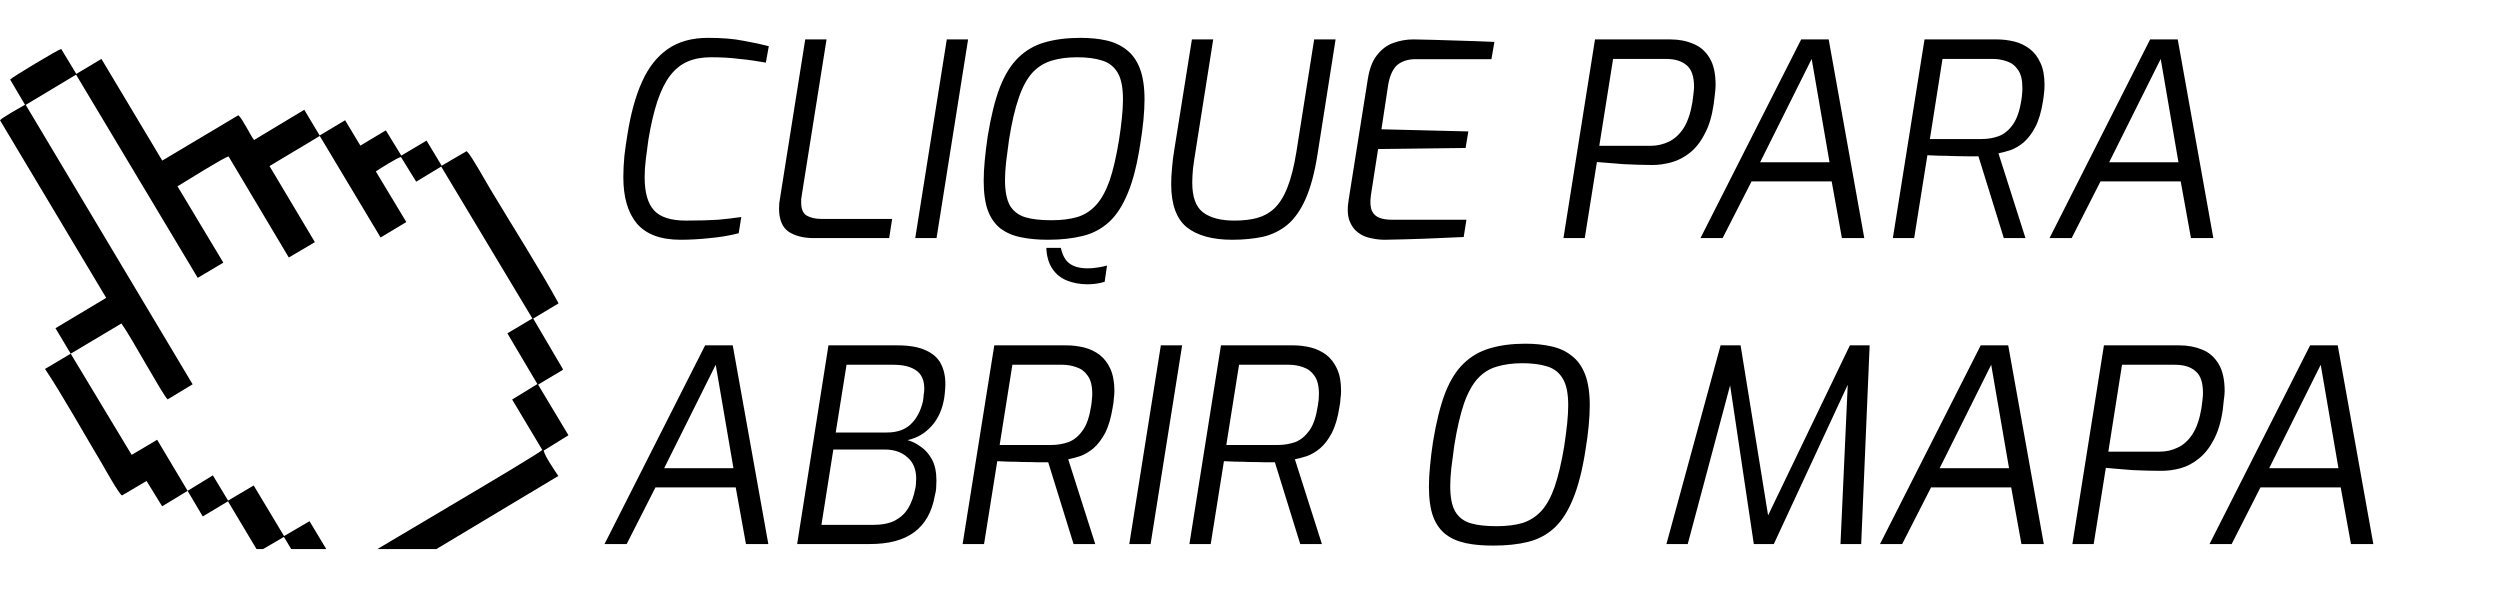 <svg width="21" height="5" viewBox="0 0 21 5" fill="none"
  xmlns="http://www.w3.org/2000/svg">
  <g clip-path="url(#clip0_969_37)">
    <path fill-rule="evenodd" clip-rule="evenodd" d="M1.576 4.123L1.32 3.694L1.106 3.821L0.594 2.971L1.02 2.717C1.102 2.83 1.364 3.313 1.408 3.355L1.618 3.228L0.216 0.881L0.639 0.627L1.661 2.334L1.876 2.206L1.491 1.565C1.556 1.526 1.879 1.323 1.92 1.314L2.426 2.163L2.645 2.034L2.264 1.395L2.686 1.142L3.197 1.995L3.413 1.865L3.157 1.44C3.173 1.428 3.344 1.32 3.368 1.319L3.496 1.526L3.706 1.399L4.472 2.675L4.262 2.8L4.514 3.226L4.302 3.356L4.555 3.779C4.527 3.818 3.046 4.677 2.856 4.804L2.6 4.378L2.386 4.503L2.131 4.078L1.916 4.205L1.788 3.993L1.576 4.123ZM0.594 2.971L0.378 3.099C0.509 3.292 0.721 3.669 0.859 3.899C0.873 3.923 0.999 4.15 1.025 4.162L1.231 4.04L1.362 4.253L1.576 4.123L1.703 4.338L1.915 4.211L2.169 4.636L2.385 4.51L2.638 4.934L2.85 4.81L2.98 5.023L4.69 3.998C4.659 3.952 4.575 3.83 4.567 3.785L4.775 3.656L4.52 3.231L4.729 3.106C4.728 3.102 4.726 3.098 4.727 3.098L4.479 2.676L4.692 2.548C4.547 2.28 4.289 1.874 4.117 1.586C4.073 1.512 3.956 1.301 3.924 1.274C3.923 1.273 3.921 1.271 3.919 1.27L3.71 1.392L3.583 1.181L3.371 1.307L3.241 1.095L3.027 1.223L2.899 1.01L2.685 1.138L2.556 0.922L2.134 1.176C2.098 1.128 2.038 0.998 2.002 0.968L1.363 1.349L0.852 0.495L0.641 0.621L0.514 0.411C0.482 0.42 0.107 0.645 0.085 0.668L0.21 0.88C0.171 0.902 0.021 0.986 0 1.01L0.892 2.502L0.466 2.757L0.594 2.971Z" fill="black"/>
    <path d="M5.717 2.014C5.549 2.014 5.427 1.968 5.35 1.878C5.274 1.787 5.236 1.657 5.236 1.488C5.236 1.432 5.239 1.372 5.245 1.308C5.253 1.245 5.261 1.186 5.27 1.132C5.298 0.956 5.338 0.808 5.393 0.687C5.447 0.566 5.519 0.475 5.608 0.413C5.699 0.349 5.812 0.318 5.948 0.318C6.065 0.318 6.164 0.326 6.248 0.343C6.331 0.358 6.401 0.373 6.458 0.388L6.433 0.526C6.361 0.513 6.287 0.502 6.211 0.495C6.136 0.485 6.056 0.481 5.971 0.481C5.897 0.481 5.832 0.493 5.776 0.517C5.72 0.541 5.671 0.581 5.629 0.635C5.588 0.689 5.552 0.761 5.522 0.85C5.493 0.938 5.468 1.045 5.447 1.17C5.44 1.223 5.432 1.278 5.425 1.336C5.418 1.393 5.415 1.444 5.415 1.488C5.415 1.616 5.441 1.709 5.493 1.766C5.545 1.824 5.635 1.853 5.762 1.853C5.874 1.853 5.963 1.85 6.03 1.846C6.098 1.84 6.164 1.832 6.227 1.823L6.205 1.959C6.13 1.979 6.05 1.992 5.964 2C5.88 2.009 5.797 2.014 5.717 2.014ZM6.837 2C6.749 2 6.678 1.982 6.624 1.946C6.571 1.909 6.544 1.844 6.544 1.751C6.544 1.734 6.545 1.719 6.546 1.705C6.548 1.69 6.55 1.675 6.553 1.66L6.764 0.331H6.943L6.735 1.639C6.733 1.652 6.732 1.663 6.73 1.674C6.73 1.683 6.73 1.692 6.73 1.703C6.73 1.757 6.746 1.794 6.778 1.812C6.811 1.83 6.852 1.839 6.9 1.839H7.494L7.469 2H6.837ZM7.688 2L7.953 0.331H8.132L7.867 2H7.688ZM9.136 2.388C9.071 2.388 9.013 2.377 8.961 2.356C8.91 2.335 8.869 2.302 8.839 2.256C8.809 2.211 8.792 2.153 8.789 2.082H8.911C8.925 2.145 8.95 2.19 8.986 2.215C9.023 2.241 9.072 2.254 9.136 2.254C9.165 2.254 9.193 2.252 9.22 2.247C9.249 2.243 9.275 2.237 9.299 2.231L9.279 2.367C9.235 2.381 9.187 2.388 9.136 2.388ZM8.803 2.014C8.718 2.014 8.642 2.007 8.576 1.993C8.509 1.98 8.453 1.955 8.406 1.921C8.359 1.884 8.323 1.834 8.299 1.771C8.275 1.706 8.263 1.622 8.263 1.519C8.263 1.466 8.266 1.409 8.272 1.347C8.278 1.284 8.286 1.216 8.297 1.143C8.324 0.977 8.358 0.84 8.399 0.733C8.441 0.625 8.494 0.542 8.555 0.483C8.617 0.423 8.691 0.38 8.775 0.356C8.862 0.331 8.961 0.318 9.075 0.318C9.156 0.318 9.23 0.325 9.295 0.34C9.361 0.355 9.418 0.382 9.465 0.42C9.513 0.457 9.55 0.51 9.576 0.578C9.601 0.645 9.614 0.73 9.614 0.835C9.614 0.884 9.611 0.942 9.605 1.007C9.599 1.07 9.59 1.138 9.578 1.211C9.552 1.379 9.518 1.516 9.474 1.621C9.431 1.726 9.379 1.807 9.317 1.864C9.255 1.921 9.181 1.961 9.095 1.982C9.01 2.003 8.913 2.014 8.803 2.014ZM8.832 1.85C8.917 1.85 8.989 1.841 9.05 1.823C9.112 1.804 9.165 1.769 9.208 1.721C9.252 1.673 9.289 1.605 9.32 1.519C9.35 1.432 9.376 1.319 9.399 1.181C9.41 1.112 9.418 1.048 9.424 0.989C9.43 0.93 9.433 0.878 9.433 0.835C9.433 0.735 9.418 0.66 9.388 0.61C9.357 0.559 9.314 0.525 9.256 0.508C9.2 0.49 9.131 0.481 9.047 0.481C8.966 0.481 8.894 0.491 8.832 0.51C8.77 0.529 8.716 0.563 8.671 0.612C8.627 0.661 8.589 0.73 8.558 0.821C8.526 0.912 8.499 1.029 8.476 1.172C8.467 1.24 8.459 1.304 8.451 1.363C8.445 1.42 8.442 1.47 8.442 1.513C8.442 1.605 8.456 1.676 8.483 1.726C8.512 1.774 8.555 1.807 8.612 1.825C8.67 1.842 8.743 1.85 8.832 1.85ZM10.352 2.014C10.185 2.014 10.057 1.979 9.969 1.909C9.882 1.838 9.838 1.717 9.838 1.547C9.838 1.507 9.84 1.462 9.845 1.411C9.849 1.358 9.856 1.305 9.865 1.252L10.012 0.331H10.191L10.042 1.274C10.034 1.323 10.027 1.37 10.021 1.417C10.017 1.463 10.015 1.502 10.015 1.535C10.015 1.653 10.044 1.735 10.103 1.782C10.164 1.829 10.252 1.853 10.368 1.853C10.439 1.853 10.502 1.846 10.556 1.832C10.612 1.817 10.662 1.79 10.704 1.751C10.746 1.711 10.783 1.654 10.813 1.578C10.844 1.501 10.87 1.4 10.89 1.274L11.039 0.331H11.219L11.067 1.297C11.043 1.451 11.009 1.576 10.967 1.671C10.925 1.766 10.873 1.839 10.813 1.889C10.754 1.937 10.686 1.971 10.609 1.989C10.532 2.005 10.446 2.014 10.352 2.014ZM11.631 2.014C11.591 2.014 11.552 2.009 11.513 2C11.473 1.992 11.438 1.977 11.406 1.952C11.374 1.928 11.35 1.894 11.334 1.85C11.319 1.805 11.317 1.747 11.329 1.676L11.49 0.662C11.504 0.576 11.529 0.51 11.567 0.463C11.605 0.414 11.65 0.38 11.703 0.361C11.758 0.341 11.814 0.331 11.873 0.331C11.987 0.333 12.099 0.336 12.211 0.34C12.325 0.343 12.439 0.347 12.553 0.352L12.528 0.497H11.891C11.829 0.497 11.779 0.513 11.739 0.544C11.702 0.576 11.676 0.63 11.662 0.705L11.604 1.086L12.334 1.104L12.311 1.243L11.576 1.252L11.515 1.644C11.508 1.698 11.511 1.741 11.524 1.771C11.538 1.8 11.559 1.819 11.588 1.83C11.618 1.841 11.654 1.846 11.696 1.846H12.318L12.295 1.991C12.188 1.995 12.079 2 11.969 2.005C11.858 2.009 11.746 2.012 11.631 2.014ZM13.133 2L13.398 0.331H14.03C14.101 0.331 14.166 0.343 14.223 0.368C14.28 0.39 14.326 0.43 14.359 0.485C14.394 0.54 14.411 0.616 14.411 0.714C14.411 0.734 14.409 0.76 14.405 0.792C14.402 0.822 14.398 0.85 14.395 0.875C14.38 0.977 14.355 1.061 14.318 1.127C14.284 1.194 14.242 1.246 14.194 1.284C14.147 1.321 14.096 1.348 14.042 1.363C13.987 1.378 13.934 1.386 13.881 1.386C13.805 1.386 13.725 1.383 13.64 1.379C13.556 1.373 13.48 1.367 13.414 1.361L13.312 2H13.133ZM13.434 1.225H13.863C13.918 1.225 13.97 1.213 14.017 1.191C14.065 1.168 14.107 1.13 14.142 1.077C14.176 1.023 14.201 0.95 14.216 0.86C14.219 0.837 14.222 0.813 14.225 0.789C14.228 0.764 14.23 0.744 14.23 0.73C14.23 0.644 14.21 0.584 14.169 0.549C14.128 0.513 14.07 0.495 13.994 0.495H13.55L13.434 1.225ZM14.284 2L15.13 0.331H15.361L15.66 2H15.472L15.386 1.524H14.713L14.47 2H14.284ZM14.785 1.363H15.368L15.218 0.495L14.785 1.363ZM15.9 2L16.166 0.331H16.771C16.822 0.331 16.872 0.337 16.921 0.349C16.969 0.361 17.012 0.382 17.05 0.411C17.087 0.439 17.118 0.479 17.14 0.529C17.163 0.577 17.174 0.639 17.174 0.714C17.174 0.736 17.173 0.758 17.17 0.78C17.168 0.803 17.165 0.826 17.161 0.85C17.147 0.938 17.126 1.01 17.097 1.066C17.069 1.12 17.036 1.163 17 1.195C16.964 1.225 16.927 1.247 16.889 1.261C16.851 1.273 16.817 1.282 16.787 1.288L17.014 2H16.832L16.619 1.313C16.595 1.313 16.564 1.313 16.526 1.313C16.49 1.312 16.45 1.311 16.408 1.311C16.367 1.309 16.327 1.308 16.288 1.308C16.25 1.307 16.218 1.305 16.19 1.304L16.079 2H15.9ZM16.211 1.168H16.642C16.696 1.168 16.746 1.16 16.791 1.143C16.837 1.125 16.876 1.092 16.909 1.045C16.942 0.999 16.966 0.929 16.98 0.837C16.983 0.819 16.985 0.801 16.986 0.785C16.988 0.768 16.988 0.753 16.988 0.739C16.988 0.671 16.976 0.62 16.95 0.585C16.926 0.55 16.895 0.527 16.857 0.515C16.819 0.501 16.779 0.495 16.737 0.495H16.317L16.211 1.168ZM17.216 2L18.061 0.331H18.293L18.592 2H18.404L18.318 1.524H17.644L17.402 2H17.216ZM17.717 1.363H18.299L18.15 0.495L17.717 1.363Z" fill="black"/>
    <path d="M5.078 4.57L5.923 2.901H6.155L6.454 4.57H6.266L6.18 4.094H5.506L5.264 4.57H5.078ZM5.579 3.933H6.161L6.012 3.064L5.579 3.933ZM6.696 4.57L6.959 2.901H7.539C7.638 2.901 7.716 2.915 7.775 2.942C7.834 2.968 7.877 3.005 7.902 3.053C7.928 3.101 7.941 3.159 7.941 3.225C7.941 3.243 7.94 3.262 7.938 3.282C7.937 3.3 7.935 3.319 7.932 3.339C7.917 3.437 7.881 3.517 7.825 3.579C7.769 3.641 7.702 3.68 7.623 3.697C7.661 3.707 7.699 3.726 7.737 3.754C7.774 3.779 7.805 3.816 7.83 3.862C7.854 3.908 7.866 3.966 7.866 4.037C7.866 4.052 7.865 4.07 7.864 4.091C7.864 4.111 7.86 4.136 7.852 4.166C7.828 4.301 7.771 4.402 7.68 4.47C7.591 4.537 7.466 4.57 7.306 4.57H6.696ZM6.9 4.409H7.331C7.408 4.409 7.47 4.397 7.517 4.373C7.564 4.348 7.601 4.314 7.628 4.271C7.655 4.225 7.675 4.172 7.687 4.11C7.691 4.093 7.694 4.077 7.694 4.062C7.695 4.047 7.696 4.033 7.696 4.021C7.696 3.944 7.672 3.884 7.623 3.842C7.575 3.798 7.511 3.776 7.431 3.776H7L6.9 4.409ZM7.02 3.633H7.449C7.535 3.633 7.602 3.61 7.651 3.563C7.7 3.516 7.734 3.452 7.753 3.37C7.756 3.351 7.758 3.333 7.759 3.316C7.762 3.299 7.764 3.283 7.764 3.266C7.764 3.194 7.741 3.142 7.696 3.112C7.652 3.08 7.588 3.064 7.503 3.064H7.111L7.02 3.633ZM8.086 4.57L8.352 2.901H8.957C9.008 2.901 9.058 2.907 9.107 2.919C9.155 2.931 9.198 2.952 9.236 2.98C9.274 3.009 9.304 3.048 9.327 3.098C9.349 3.147 9.361 3.209 9.361 3.284C9.361 3.305 9.359 3.327 9.356 3.35C9.355 3.373 9.352 3.396 9.347 3.42C9.333 3.508 9.312 3.58 9.284 3.636C9.255 3.69 9.222 3.733 9.186 3.765C9.15 3.795 9.113 3.817 9.075 3.831C9.037 3.843 9.003 3.852 8.973 3.858L9.2 4.57H9.018L8.805 3.883C8.781 3.883 8.75 3.883 8.712 3.883C8.676 3.881 8.637 3.881 8.594 3.881C8.554 3.879 8.513 3.878 8.474 3.878C8.436 3.877 8.404 3.875 8.377 3.874L8.266 4.57H8.086ZM8.397 3.738H8.828C8.882 3.738 8.932 3.729 8.977 3.713C9.023 3.695 9.062 3.662 9.095 3.615C9.129 3.568 9.152 3.499 9.166 3.407C9.169 3.389 9.171 3.371 9.172 3.355C9.174 3.338 9.175 3.323 9.175 3.309C9.175 3.241 9.162 3.19 9.136 3.155C9.112 3.12 9.081 3.097 9.043 3.085C9.005 3.071 8.965 3.064 8.923 3.064H8.504L8.397 3.738ZM9.486 4.57L9.751 2.901H9.93L9.665 4.57H9.486ZM9.991 4.57L10.256 2.901H10.861C10.913 2.901 10.963 2.907 11.011 2.919C11.059 2.931 11.102 2.952 11.14 2.98C11.178 3.009 11.208 3.048 11.231 3.098C11.254 3.147 11.265 3.209 11.265 3.284C11.265 3.305 11.263 3.327 11.26 3.35C11.259 3.373 11.256 3.396 11.251 3.42C11.238 3.508 11.216 3.58 11.188 3.636C11.159 3.69 11.127 3.733 11.09 3.765C11.054 3.795 11.017 3.817 10.979 3.831C10.941 3.843 10.907 3.852 10.877 3.858L11.104 4.57H10.922L10.709 3.883C10.685 3.883 10.654 3.883 10.616 3.883C10.58 3.881 10.541 3.881 10.498 3.881C10.458 3.879 10.418 3.878 10.378 3.878C10.341 3.877 10.308 3.875 10.281 3.874L10.17 4.57H9.991ZM10.301 3.738H10.732C10.786 3.738 10.836 3.729 10.882 3.713C10.927 3.695 10.966 3.662 11 3.615C11.033 3.568 11.056 3.499 11.07 3.407C11.073 3.389 11.075 3.371 11.077 3.355C11.078 3.338 11.079 3.323 11.079 3.309C11.079 3.241 11.066 3.19 11.04 3.155C11.016 3.12 10.985 3.097 10.947 3.085C10.91 3.071 10.87 3.064 10.827 3.064H10.408L10.301 3.738ZM12.542 4.583C12.458 4.583 12.382 4.577 12.316 4.563C12.249 4.549 12.192 4.525 12.146 4.49C12.099 4.454 12.063 4.404 12.039 4.341C12.015 4.276 12.003 4.192 12.003 4.089C12.003 4.036 12.006 3.979 12.012 3.917C12.018 3.853 12.026 3.785 12.037 3.713C12.064 3.547 12.098 3.41 12.139 3.302C12.181 3.195 12.233 3.112 12.295 3.053C12.357 2.993 12.431 2.95 12.515 2.926C12.601 2.9 12.701 2.887 12.814 2.887C12.896 2.887 12.969 2.895 13.034 2.91C13.101 2.925 13.158 2.952 13.204 2.99C13.253 3.027 13.29 3.08 13.316 3.148C13.341 3.215 13.354 3.3 13.354 3.404C13.354 3.454 13.351 3.512 13.345 3.577C13.339 3.64 13.33 3.708 13.318 3.781C13.292 3.949 13.257 4.085 13.213 4.191C13.171 4.295 13.119 4.376 13.057 4.434C12.995 4.491 12.921 4.531 12.835 4.552C12.75 4.573 12.653 4.583 12.542 4.583ZM12.572 4.42C12.656 4.42 12.729 4.411 12.79 4.393C12.851 4.373 12.904 4.339 12.948 4.291C12.992 4.243 13.029 4.175 13.059 4.089C13.089 4.001 13.116 3.889 13.139 3.751C13.149 3.682 13.158 3.618 13.164 3.559C13.17 3.5 13.173 3.448 13.173 3.404C13.173 3.305 13.158 3.23 13.127 3.18C13.097 3.129 13.053 3.095 12.996 3.078C12.94 3.06 12.87 3.051 12.787 3.051C12.706 3.051 12.634 3.061 12.572 3.08C12.51 3.098 12.456 3.132 12.411 3.182C12.367 3.231 12.329 3.3 12.297 3.391C12.266 3.482 12.239 3.599 12.216 3.742C12.207 3.81 12.198 3.874 12.191 3.933C12.185 3.99 12.182 4.04 12.182 4.082C12.182 4.175 12.195 4.246 12.223 4.295C12.251 4.344 12.294 4.377 12.352 4.395C12.409 4.412 12.483 4.42 12.572 4.42ZM13.998 4.57L14.453 2.901H14.621L14.852 4.329L15.539 2.901H15.705L15.634 4.57H15.46L15.521 3.232L14.9 4.57H14.732L14.533 3.237L14.177 4.57H13.998ZM15.792 4.57L16.638 2.901H16.869L17.168 4.57H16.98L16.894 4.094H16.221L15.978 4.57H15.792ZM16.293 3.933H16.876L16.726 3.064L16.293 3.933ZM17.408 4.57L17.673 2.901H18.306C18.377 2.901 18.441 2.913 18.499 2.937C18.556 2.96 18.601 2.999 18.635 3.055C18.669 3.11 18.687 3.186 18.687 3.284C18.687 3.304 18.685 3.33 18.68 3.361C18.677 3.392 18.674 3.42 18.671 3.445C18.656 3.547 18.63 3.63 18.594 3.697C18.559 3.763 18.517 3.816 18.469 3.853C18.422 3.891 18.372 3.918 18.317 3.933C18.263 3.948 18.209 3.955 18.156 3.955C18.081 3.955 18.001 3.953 17.916 3.949C17.831 3.943 17.756 3.936 17.689 3.93L17.587 4.57H17.408ZM17.71 3.794H18.138C18.194 3.794 18.245 3.783 18.292 3.76C18.341 3.738 18.382 3.7 18.417 3.647C18.452 3.593 18.477 3.52 18.492 3.429C18.495 3.407 18.498 3.383 18.501 3.359C18.504 3.333 18.505 3.314 18.505 3.3C18.505 3.214 18.485 3.154 18.444 3.119C18.403 3.082 18.345 3.064 18.27 3.064H17.825L17.71 3.794ZM18.56 4.57L19.405 2.901H19.637L19.936 4.57H19.748L19.662 4.094H18.988L18.746 4.57H18.56ZM19.061 3.933H19.643L19.494 3.064L19.061 3.933Z" fill="black"/>
  </g>
  <defs>
    <clipPath id="clip0_969_37">
      <rect width="20.118" height="4.612" fill="white"/>
    </clipPath>
  </defs>
</svg>
